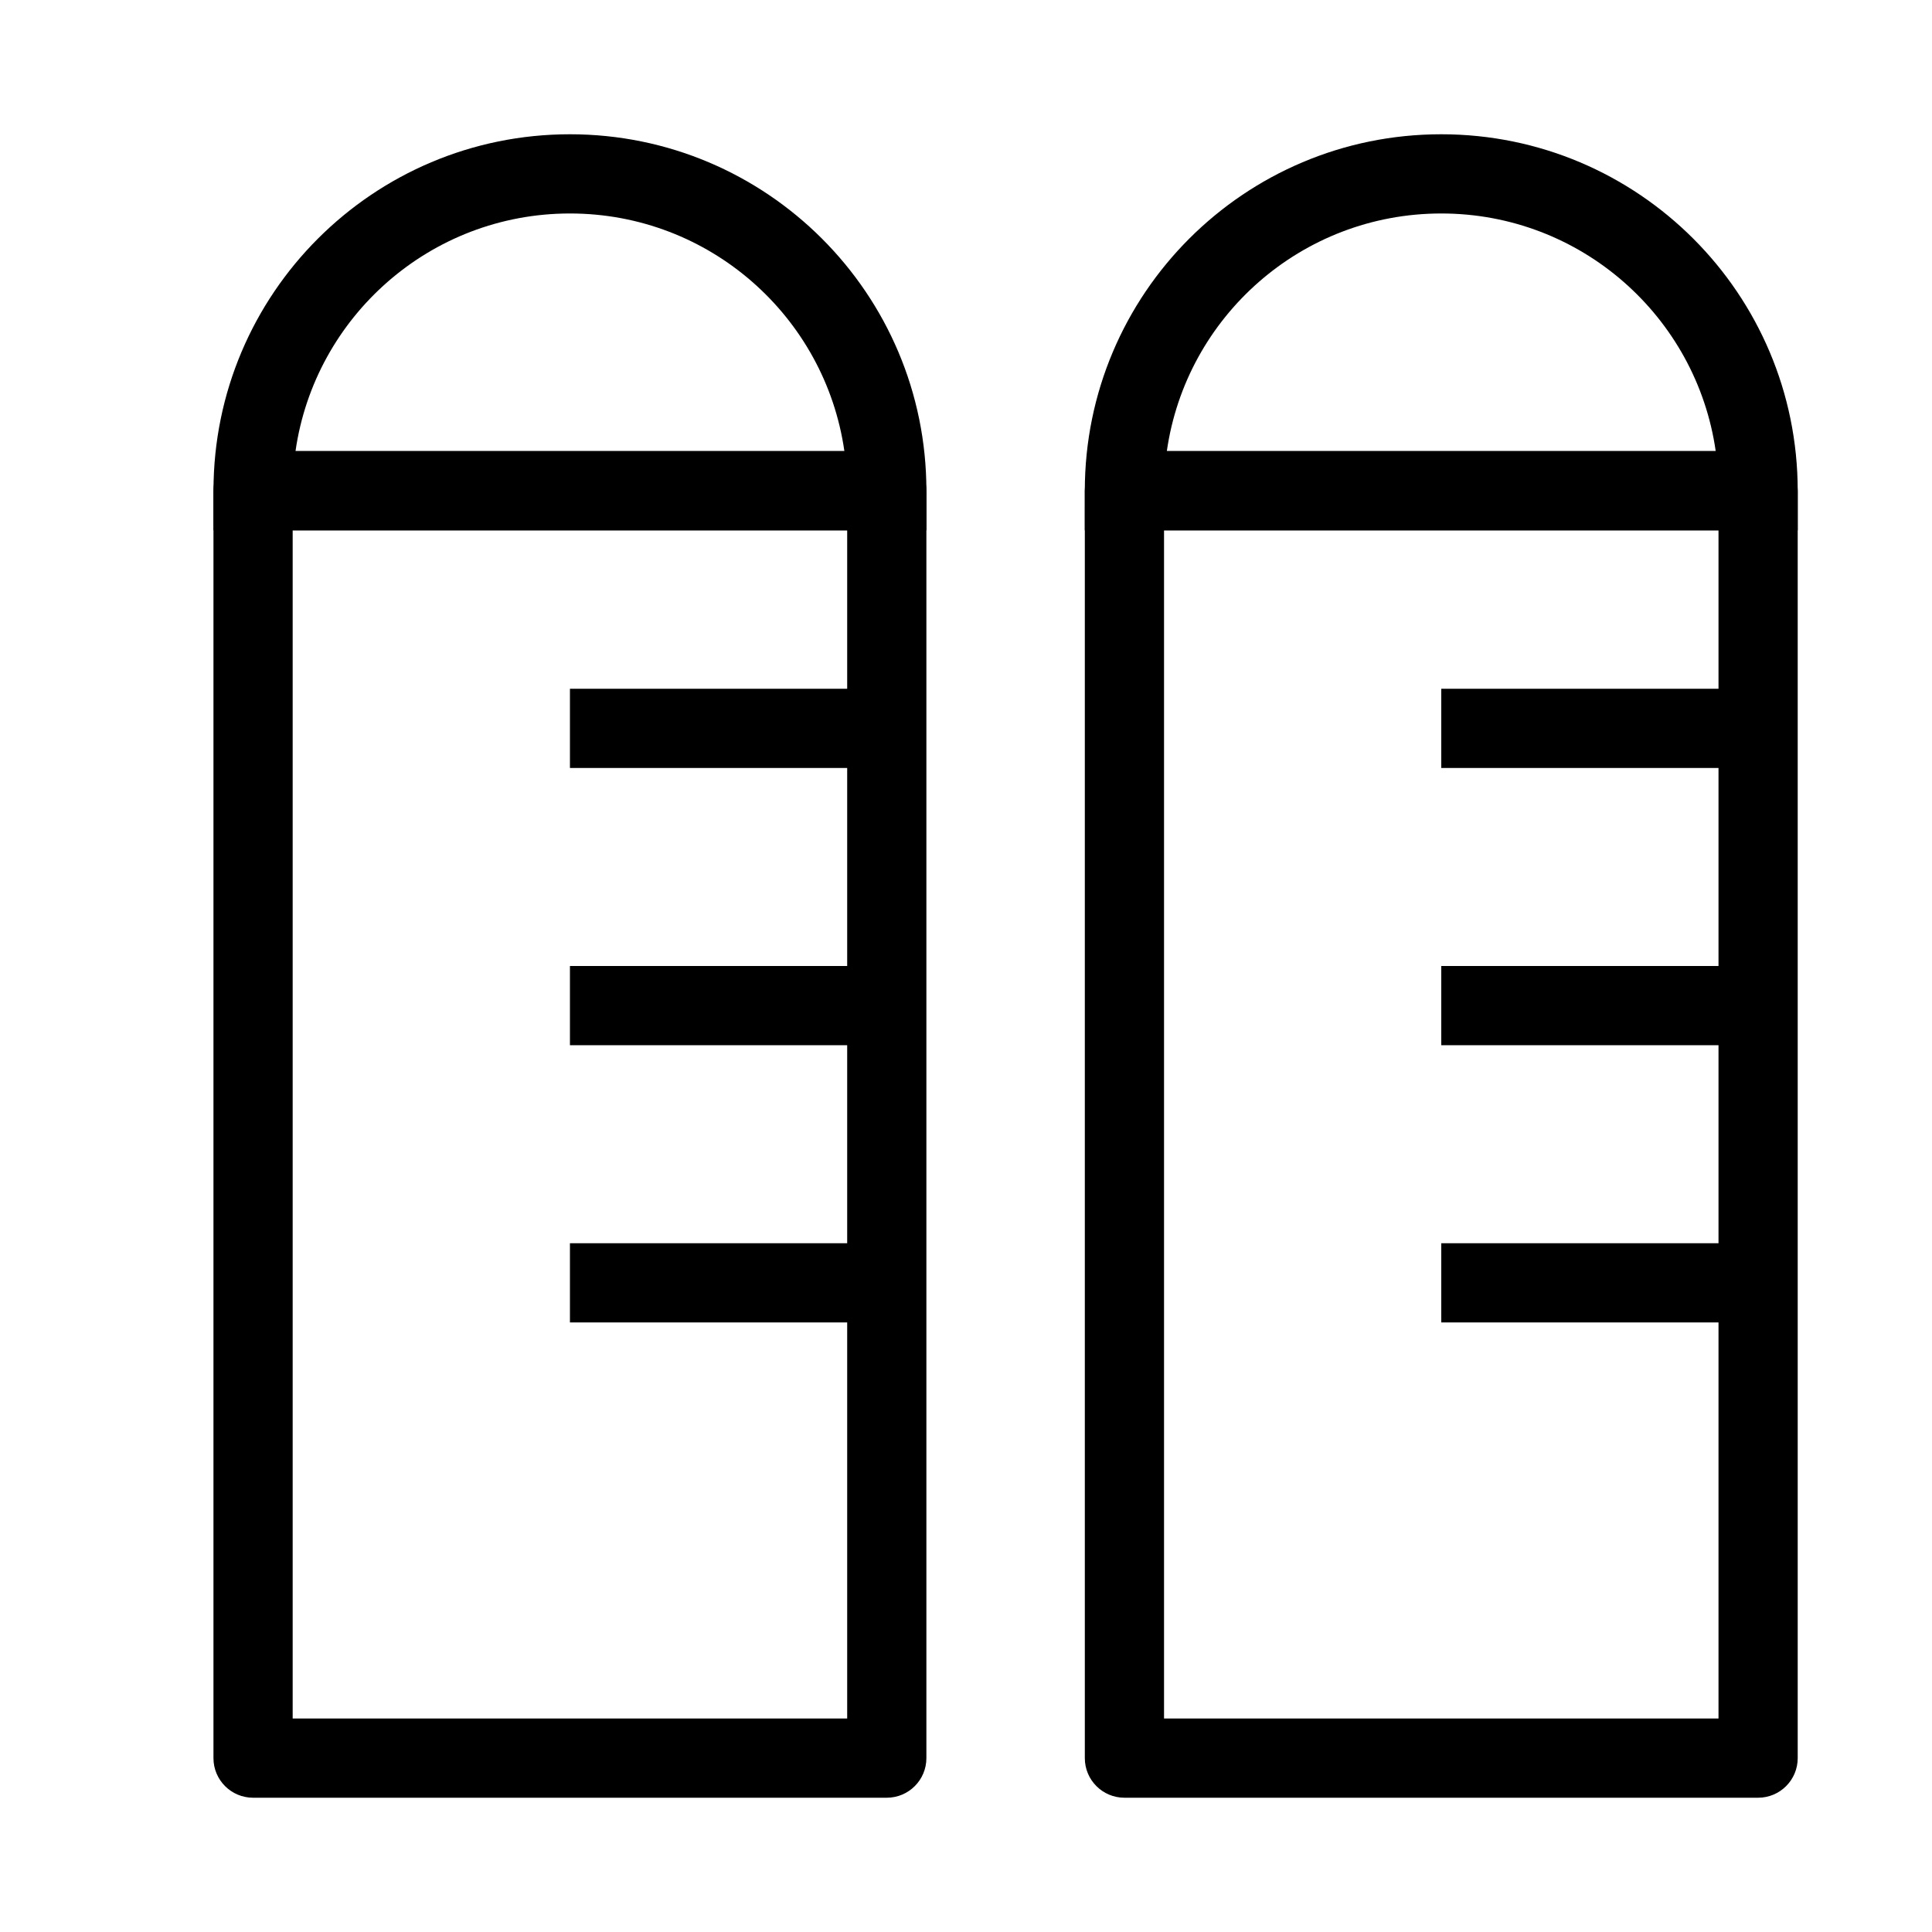 <?xml version="1.0" encoding="UTF-8"?>
<!-- Uploaded to: SVG Repo, www.svgrepo.com, Generator: SVG Repo Mixer Tools -->
<svg fill="#000000" width="800px" height="800px" version="1.1" viewBox="144 144 512 512" xmlns="http://www.w3.org/2000/svg">
 <g fill-rule="evenodd">
  <path d="m200.57 274.05c0-5.797 4.699-10.496 10.496-10.496h167.94c5.793 0 10.496 4.699 10.496 10.496v335.87c0 5.797-4.703 10.496-10.496 10.496h-167.94c-5.797 0-10.496-4.699-10.496-10.496zm20.992 10.496v314.88h146.95v-314.88z"/>
  <path d="m222.31 263.55h145.46c-5.094-35.605-35.715-62.977-72.727-62.977-37.016 0-67.637 27.371-72.73 62.977zm-21.734 10.496c0-52.172 42.293-94.465 94.465-94.465 52.172 0 94.465 42.293 94.465 94.465v10.496h-188.93z"/>
  <path d="m295.04 326.53h83.969v20.992h-83.969z"/>
  <path d="m295.04 400h83.969v20.992h-83.969z"/>
  <path d="m295.04 473.47h83.969v20.988h-83.969z"/>
  <path d="m431.49 274.05c0-5.797 4.699-10.496 10.496-10.496h167.93c5.797 0 10.496 4.699 10.496 10.496v335.87c0 5.797-4.699 10.496-10.496 10.496h-167.93c-5.797 0-10.496-4.699-10.496-10.496zm20.992 10.496v314.88h146.94v-314.88z"/>
  <path d="m453.22 263.55h145.46c-5.094-35.605-35.715-62.977-72.73-62.977-37.012 0-67.633 27.371-72.727 62.977zm-21.734 10.496c0-52.172 42.293-94.465 94.461-94.465 52.172 0 94.465 42.293 94.465 94.465v10.496h-188.93z"/>
  <path d="m525.95 326.53h83.969v20.992h-83.969z"/>
  <path d="m525.95 400h83.969v20.992h-83.969z"/>
  <path d="m525.95 473.47h83.969v20.988h-83.969z"/>
 </g>
</svg>